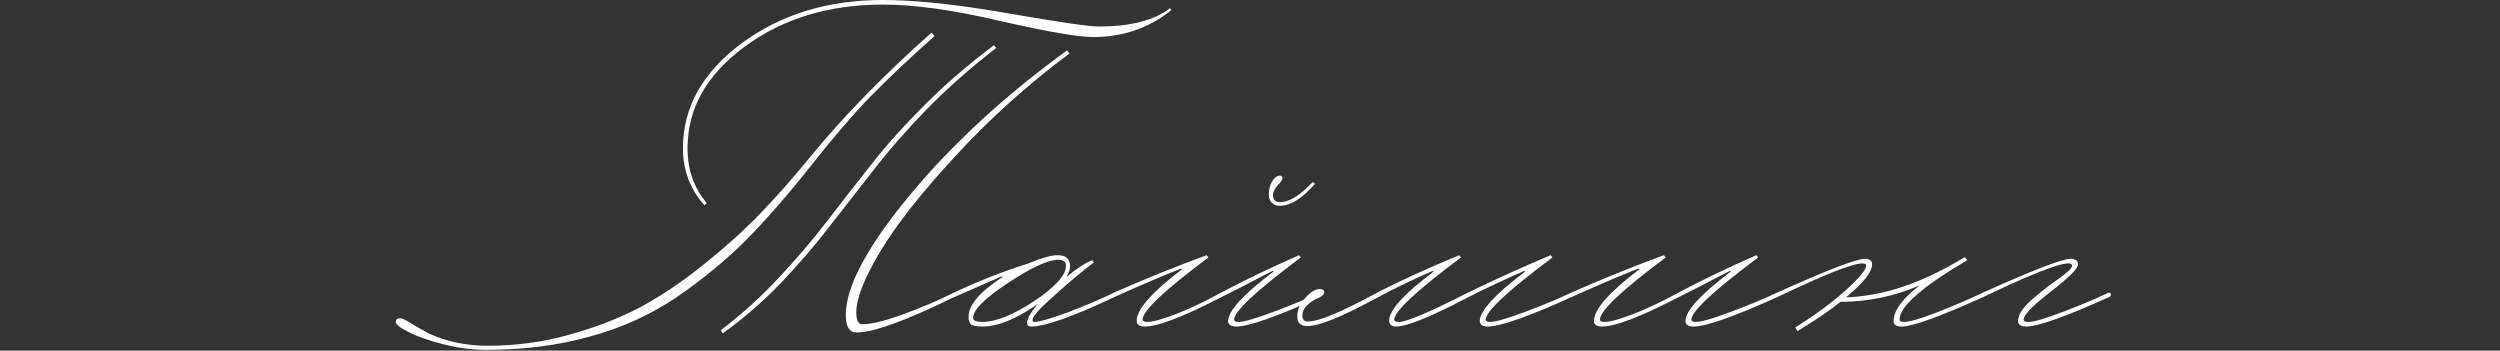 <?xml version="1.0" encoding="UTF-8"?> <svg xmlns="http://www.w3.org/2000/svg" width="328" height="46" viewBox="0 0 328 46" fill="none"><rect x="0" y="0" width="328" height="46" fill="#333333" stroke="none"/><path d="M122.244 4.26L122.604 4.74C119.364 7.62 116.564 10.26 114.204 12.66C111.884 15.06 109.384 17.96 106.704 21.36C103.544 25.36 100.624 28.72 97.944 31.44C95.264 34.12 92.204 36.64 88.764 39C85.324 41.32 81.524 43.04 77.364 44.16C73.244 45.32 68.704 45.9 63.744 45.9C61.984 45.9 60.144 45.66 58.224 45.18C56.304 44.7 54.764 44.16 53.604 43.56C52.484 43 51.924 42.56 51.924 42.24C51.924 41.92 52.104 41.76 52.464 41.76C52.704 41.76 52.984 41.86 53.304 42.06C53.624 42.22 54.064 42.48 54.624 42.84C55.184 43.16 55.684 43.44 56.124 43.68C58.444 44.8 61.084 45.36 64.044 45.36C67.684 45.36 71.224 44.88 74.664 43.92C78.144 42.96 81.284 41.74 84.084 40.26C86.884 38.74 89.664 36.86 92.424 34.62C95.224 32.38 97.664 30.18 99.744 28.02C101.824 25.86 103.964 23.44 106.164 20.76C110.564 15.36 115.924 9.86 122.244 4.26ZM89.604 19.44C89.604 14.08 92.164 9.5 97.284 5.7C102.404 1.9 108.584 0 115.824 0C120.104 0 125.564 0.58 132.204 1.74C138.884 2.9 142.864 3.48 144.144 3.48C148.304 3.48 151.424 2.68 153.504 1.08L153.684 1.32C150.764 3.68 147.344 4.86 143.424 4.86C141.464 4.86 137.404 4.16 131.244 2.76C125.124 1.32 119.984 0.6 115.824 0.6C108.744 0.6 102.704 2.44 97.704 6.12C92.704 9.8 90.204 14.24 90.204 19.44C90.204 22.28 91.044 24.68 92.724 26.64L92.424 26.94C90.544 24.82 89.604 22.32 89.604 19.44ZM110.964 41.34C110.964 37.62 113.744 32.4 119.304 25.68C124.864 18.96 131.764 12.6 140.004 6.6L140.304 7.02C134.784 11.14 129.804 15.62 125.364 20.46C120.924 25.26 117.644 29.42 115.524 32.94C113.404 36.46 112.344 39.14 112.344 40.98C112.344 42.02 112.604 42.54 113.124 42.54C114.364 42.54 116.224 42.08 118.704 41.16C121.184 40.24 123.324 39.32 125.124 38.4C125.324 38.4 125.424 38.48 125.424 38.64C125.424 38.8 125.324 38.92 125.124 39C118.844 42.08 114.604 43.62 112.404 43.62C111.444 43.62 110.964 42.86 110.964 41.34ZM130.404 5.94L130.704 6.3C127.464 8.78 124.444 11.44 121.644 14.28C118.884 17.12 116.524 19.82 114.564 22.38C112.604 24.9 110.664 27.38 108.744 29.82C106.864 32.26 104.744 34.72 102.384 37.2C100.024 39.64 97.504 41.82 94.824 43.74L94.584 43.32C97.264 41.28 99.784 39 102.144 36.48C104.504 33.96 106.604 31.5 108.444 29.1C110.324 26.66 112.244 24.2 114.204 21.72C116.164 19.2 118.524 16.56 121.284 13.8C124.084 11 127.124 8.38 130.404 5.94ZM127.672 41.7C127.672 42.06 128.052 42.24 128.812 42.24C130.652 42.24 132.952 41.32 135.712 39.48C138.472 37.64 139.852 36.1 139.852 34.86C139.852 34.34 139.512 34.08 138.832 34.08C137.512 34.08 135.312 35.1 132.232 37.14C129.192 39.14 127.672 40.66 127.672 41.7ZM146.152 39C140.712 41.56 137.092 42.84 135.292 42.84C134.932 42.84 134.752 42.68 134.752 42.36C134.752 41.84 135.212 41.02 136.132 39.9C133.332 41.86 130.912 42.84 128.872 42.84C128.192 42.84 127.712 42.76 127.432 42.6C127.192 42.4 127.072 42.06 127.072 41.58C127.072 40.02 128.552 38.28 131.512 36.36L131.452 36.24C128.692 37.44 126.592 38.36 125.152 39C124.952 39 124.852 38.92 124.852 38.76C124.852 38.6 124.952 38.48 125.152 38.4C128.352 36.88 131.612 35.6 134.932 34.56C136.652 33.84 137.932 33.48 138.772 33.48C139.852 33.48 140.392 33.96 140.392 34.92C140.392 35.32 140.232 35.8 139.912 36.36C141.352 35.16 142.492 34.42 143.332 34.14L143.512 34.44C142.152 35.44 140.472 36.84 138.472 38.64C136.472 40.4 135.472 41.5 135.472 41.94C135.472 42.14 135.532 42.24 135.652 42.24C136.332 42.24 137.812 41.82 140.092 40.98C142.412 40.1 144.432 39.24 146.152 38.4C146.352 38.4 146.452 38.48 146.452 38.64C146.452 38.8 146.352 38.92 146.152 39ZM167.909 23.04C168.149 23.04 168.269 23.16 168.269 23.4C168.269 23.56 168.049 23.88 167.609 24.36C167.209 24.8 167.009 25.2 167.009 25.56C167.009 26.2 167.309 26.52 167.909 26.52C169.149 26.52 170.589 25.64 172.229 23.88L172.529 24.12C170.849 26.04 169.309 27 167.909 27C167.469 27 167.109 26.86 166.829 26.58C166.589 26.3 166.469 25.96 166.469 25.56C166.469 24.88 166.609 24.3 166.889 23.82C167.209 23.3 167.549 23.04 167.909 23.04ZM173.129 38.4C173.329 38.4 173.429 38.48 173.429 38.64C173.429 38.8 173.329 38.92 173.129 39C167.449 41.56 163.809 42.84 162.209 42.84C161.489 42.84 161.129 42.6 161.129 42.12C161.129 40.8 163.109 38.64 167.069 35.64L167.009 35.52C166.129 35.96 165.009 36.54 163.649 37.26C162.289 37.94 160.949 38.62 159.629 39.3C154.989 41.66 151.849 42.84 150.209 42.84C149.489 42.84 149.129 42.6 149.129 42.12C149.129 40.6 151.109 38.34 155.069 35.34L155.009 35.22C153.209 35.9 150.249 37.16 146.129 39C145.929 39 145.829 38.92 145.829 38.76C145.829 38.6 145.929 38.48 146.129 38.4C150.209 36.6 154.269 34.96 158.309 33.48L158.549 33.78C152.789 38.06 149.909 40.78 149.909 41.94C149.909 42.14 150.109 42.24 150.509 42.24C151.229 42.24 152.529 41.88 154.409 41.16C156.289 40.4 158.029 39.58 159.629 38.7C162.829 36.98 166.429 35.24 170.429 33.48L170.669 33.78C164.829 38.14 161.909 40.86 161.909 41.94C161.909 42.14 162.109 42.24 162.509 42.24C163.189 42.24 164.709 41.8 167.069 40.92C169.429 40.04 171.449 39.2 173.129 38.4ZM183.221 42.84C182.581 42.84 182.261 42.58 182.261 42.06C182.261 40.7 184.201 38.56 188.081 35.64L188.021 35.52C185.341 36.68 182.781 37.92 180.341 39.24C175.981 41.6 173.041 42.78 171.521 42.78C170.641 42.78 170.201 42.36 170.201 41.52C170.201 40.6 170.561 39.78 171.281 39.06C171.961 38.3 172.581 37.92 173.141 37.92C173.541 37.92 173.741 38.06 173.741 38.34C173.741 38.58 173.541 38.8 173.141 39C171.621 39.68 170.861 40.48 170.861 41.4C170.861 41.92 171.121 42.18 171.641 42.18C173.001 42.18 175.901 40.98 180.341 38.58C183.221 37.06 186.921 35.36 191.441 33.48L191.681 33.78C185.841 38.14 182.921 40.86 182.921 41.94C182.921 42.14 183.121 42.24 183.521 42.24C184.521 42.24 187.461 41 192.341 38.52C195.501 36.96 199.201 35.28 203.441 33.48L203.681 33.78C197.841 38.14 194.921 40.86 194.921 41.94C194.921 42.14 195.121 42.24 195.521 42.24C196.201 42.24 197.721 41.8 200.081 40.92C202.441 40.04 204.461 39.2 206.141 38.4C206.341 38.4 206.441 38.48 206.441 38.64C206.441 38.8 206.341 38.92 206.141 39C200.461 41.56 196.821 42.84 195.221 42.84C194.501 42.84 194.141 42.6 194.141 42.12C194.141 40.8 196.121 38.64 200.081 35.64L200.021 35.52C196.941 36.88 194.401 38.08 192.401 39.12C187.641 41.6 184.581 42.84 183.221 42.84ZM233.129 38.4C233.329 38.4 233.429 38.48 233.429 38.64C233.429 38.8 233.329 38.92 233.129 39C227.449 41.56 223.809 42.84 222.209 42.84C221.489 42.84 221.129 42.6 221.129 42.12C221.129 40.8 223.109 38.64 227.069 35.64L227.009 35.52C226.129 35.96 225.009 36.54 223.649 37.26C222.289 37.94 220.949 38.62 219.629 39.3C214.989 41.66 211.849 42.84 210.209 42.84C209.489 42.84 209.129 42.6 209.129 42.12C209.129 40.6 211.109 38.34 215.069 35.34L215.009 35.22C213.209 35.9 210.249 37.16 206.129 39C205.929 39 205.829 38.92 205.829 38.76C205.829 38.6 205.929 38.48 206.129 38.4C210.209 36.6 214.269 34.96 218.309 33.48L218.549 33.78C212.789 38.06 209.909 40.78 209.909 41.94C209.909 42.14 210.109 42.24 210.509 42.24C211.229 42.24 212.529 41.88 214.409 41.16C216.289 40.4 218.029 39.58 219.629 38.7C222.829 36.98 226.429 35.24 230.429 33.48L230.669 33.78C224.829 38.14 221.909 40.86 221.909 41.94C221.909 42.14 222.109 42.24 222.509 42.24C223.189 42.24 224.709 41.8 227.069 40.92C229.429 40.04 231.449 39.2 233.129 38.4ZM260.141 38.4C260.341 38.4 260.441 38.48 260.441 38.64C260.441 38.8 260.341 38.92 260.141 39C254.461 41.56 250.921 42.84 249.521 42.84C248.801 42.84 248.441 42.6 248.441 42.12C248.441 40.76 249.581 39.2 251.861 37.44C248.541 38.88 245.081 39.6 241.481 39.6C240.081 40.72 238.201 42 235.841 43.44L235.541 42.96C238.221 41.28 240.441 39.64 242.201 38.04C243.961 36.44 244.841 35.38 244.841 34.86C244.841 34.66 244.681 34.56 244.361 34.56C243.041 34.56 239.301 36.04 233.141 39C232.941 39 232.841 38.92 232.841 38.76C232.841 38.6 232.941 38.48 233.141 38.4C239.701 35.44 243.541 33.96 244.661 33.96C245.301 33.96 245.621 34.2 245.621 34.68C245.621 35.68 244.481 37.12 242.201 39C247.041 38.88 252.241 37.12 257.801 33.72L258.101 34.14C252.181 37.62 249.221 40.22 249.221 41.94C249.221 42.14 249.421 42.24 249.821 42.24C250.501 42.24 251.941 41.82 254.141 40.98C256.381 40.1 258.381 39.24 260.141 38.4ZM265.492 41.94C265.492 42.14 265.712 42.24 266.152 42.24C266.832 42.24 268.332 41.8 270.652 40.92C272.972 40.04 274.972 39.2 276.652 38.4C276.852 38.4 276.952 38.48 276.952 38.64C276.952 38.8 276.852 38.92 276.652 39C270.972 41.56 267.372 42.84 265.852 42.84C265.132 42.84 264.772 42.6 264.772 42.12C264.772 41.32 265.352 40.4 266.512 39.36C267.712 38.32 268.892 37.4 270.052 36.6C271.252 35.76 271.852 35.18 271.852 34.86C271.852 34.66 271.692 34.56 271.372 34.56C270.052 34.56 266.312 36.04 260.152 39C259.952 39 259.852 38.92 259.852 38.76C259.852 38.6 259.952 38.48 260.152 38.4C266.712 35.44 270.552 33.96 271.672 33.96C272.312 33.96 272.632 34.2 272.632 34.68C272.632 35.24 271.432 36.44 269.032 38.28C266.672 40.12 265.492 41.34 265.492 41.94Z" fill="white"></path></svg> 